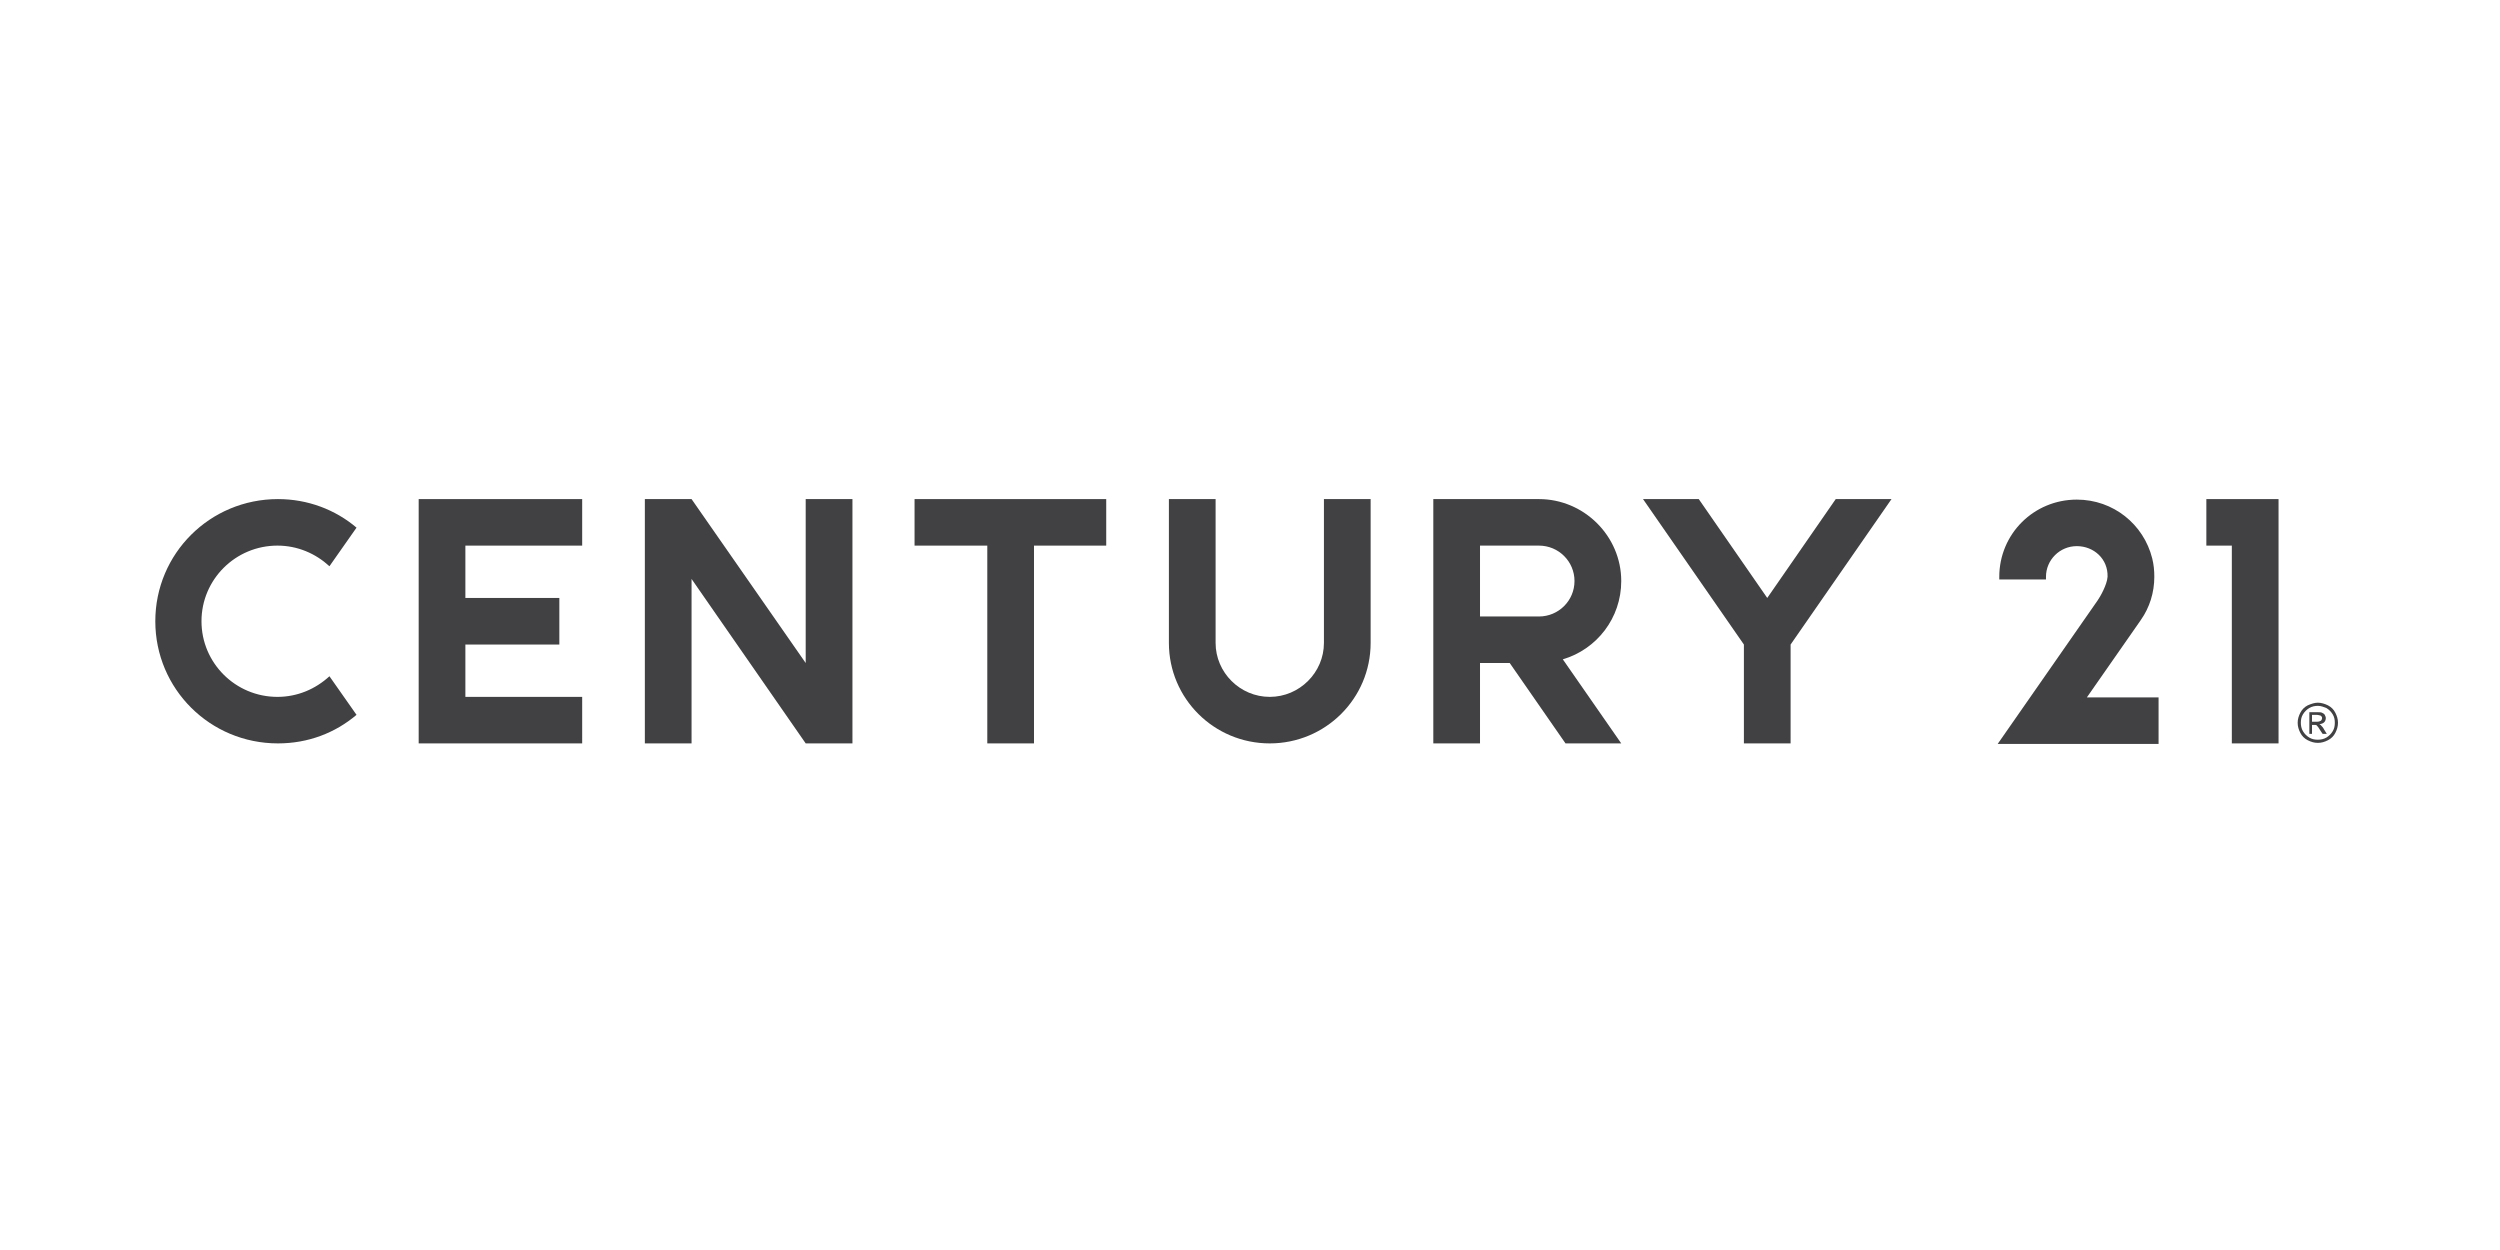 <svg xmlns="http://www.w3.org/2000/svg" xmlns:xlink="http://www.w3.org/1999/xlink" width="300" viewBox="0 0 224.88 112.5" height="150" preserveAspectRatio="xMidYMid meet"><path fill="#414042" d="M 119.094 57.863 C 119.094 60.527 116.895 62.719 114.219 62.719 C 111.543 62.719 109.344 60.527 109.344 57.863 L 109.344 44.918 L 105.141 44.918 L 105.141 57.863 C 105.141 62.863 109.199 66.906 114.219 66.906 C 119.234 66.906 123.297 62.863 123.297 57.863 L 123.297 44.918 L 119.094 44.918 Z M 119.094 57.863 " fill-opacity="1" fill-rule="nonzero"></path><path fill="#414042" d="M 24.91 49.105 C 26.723 49.105 28.348 49.82 29.59 50.961 L 32.027 47.488 C 30.117 45.867 27.633 44.918 24.957 44.918 C 18.84 44.918 13.918 49.82 13.918 55.91 C 13.918 62.004 18.84 66.906 24.957 66.906 C 27.68 66.906 30.117 65.957 32.027 64.336 L 29.59 60.863 C 28.348 62.004 26.723 62.719 24.91 62.719 C 21.133 62.719 18.074 59.672 18.074 55.91 C 18.074 52.152 21.133 49.105 24.91 49.105 Z M 24.91 49.105 " fill-opacity="1" fill-rule="nonzero"></path><path fill="#414042" d="M 72.453 59.672 L 62.18 44.918 L 57.977 44.918 L 57.977 66.906 L 62.18 66.906 L 62.18 52.105 L 72.453 66.906 L 76.66 66.906 L 76.66 44.918 L 72.453 44.918 Z M 72.453 59.672 " fill-opacity="1" fill-rule="nonzero"></path><path fill="#414042" d="M 82.25 44.918 L 82.25 49.105 L 88.797 49.105 L 88.797 66.906 L 93 66.906 L 93 49.105 L 99.5 49.105 L 99.5 44.918 Z M 82.25 44.918 " fill-opacity="1" fill-rule="nonzero"></path><path fill="#414042" d="M 198.512 44.918 L 198.512 49.105 L 200.805 49.105 L 200.805 66.906 L 205.008 66.906 L 205.008 44.918 Z M 198.512 44.918 " fill-opacity="1" fill-rule="nonzero"></path><path fill="#414042" d="M 37.621 44.918 L 37.621 66.906 L 52.336 66.906 L 52.336 62.719 L 41.824 62.719 L 41.824 58.008 L 50.281 58.008 L 50.281 53.816 L 41.824 53.816 L 41.824 49.105 L 52.336 49.105 L 52.336 44.918 Z M 37.621 44.918 " fill-opacity="1" fill-rule="nonzero"></path><path fill="#414042" d="M 145.852 52.293 C 145.852 48.25 142.508 44.918 138.445 44.918 L 128.938 44.918 L 128.938 66.906 L 133.141 66.906 L 133.141 59.672 L 135.816 59.672 L 140.836 66.906 L 145.852 66.906 L 140.594 59.34 C 143.652 58.434 145.852 55.625 145.852 52.293 Z M 138.445 55.484 L 133.141 55.484 L 133.141 49.105 L 138.445 49.105 C 140.215 49.105 141.645 50.531 141.645 52.293 C 141.645 54.055 140.215 55.484 138.445 55.484 Z M 138.445 55.484 " fill-opacity="1" fill-rule="nonzero"></path><path fill="#414042" d="M 165.156 44.918 L 158.992 53.816 L 152.828 44.918 L 147.812 44.918 L 156.891 58.008 L 156.891 66.906 L 161.094 66.906 L 161.094 58.008 L 170.176 44.918 Z M 165.156 44.918 " fill-opacity="1" fill-rule="nonzero"></path><path fill="#414042" d="M 192.539 55.91 L 192.633 55.77 C 193.398 54.676 193.828 53.34 193.828 51.914 C 193.828 51.344 193.781 50.82 193.637 50.246 C 192.871 47.199 190.148 44.965 186.852 44.965 C 182.98 44.965 179.875 48.059 179.875 51.914 C 179.875 52.008 179.875 52.105 179.875 52.152 L 184.078 52.152 C 184.078 52.055 184.078 51.961 184.078 51.914 C 184.078 50.391 185.32 49.152 186.852 49.152 C 188.379 49.152 189.672 50.297 189.621 51.914 C 189.574 52.629 188.953 53.723 188.715 54.055 C 188.477 54.391 179.73 66.957 179.73 66.957 L 194.211 66.957 L 194.211 62.766 L 187.758 62.766 Z M 192.539 55.91 " fill-opacity="1" fill-rule="nonzero"></path><path fill="#414042" d="M 208.547 63.242 C 208.832 63.242 209.168 63.336 209.453 63.48 C 209.738 63.625 209.98 63.859 210.121 64.148 C 210.266 64.434 210.359 64.719 210.359 65.051 C 210.359 65.383 210.266 65.672 210.121 65.957 C 209.98 66.242 209.738 66.48 209.453 66.621 C 209.168 66.766 208.879 66.859 208.547 66.859 C 208.211 66.859 207.922 66.766 207.637 66.621 C 207.352 66.48 207.113 66.242 206.969 65.957 C 206.824 65.672 206.73 65.383 206.73 65.051 C 206.73 64.719 206.824 64.434 206.969 64.148 C 207.113 63.859 207.352 63.625 207.637 63.48 C 207.973 63.336 208.258 63.242 208.547 63.242 Z M 208.547 63.527 C 208.305 63.527 208.02 63.574 207.781 63.719 C 207.543 63.859 207.352 64.051 207.207 64.289 C 207.062 64.527 207.016 64.766 207.016 65.051 C 207.016 65.289 207.062 65.574 207.207 65.812 C 207.352 66.051 207.543 66.242 207.781 66.383 C 208.02 66.527 208.258 66.574 208.547 66.574 C 208.785 66.574 209.07 66.527 209.309 66.383 C 209.547 66.242 209.738 66.051 209.883 65.812 C 210.027 65.574 210.074 65.336 210.074 65.051 C 210.074 64.766 210.027 64.527 209.883 64.289 C 209.738 64.051 209.547 63.859 209.309 63.719 C 209.07 63.625 208.832 63.527 208.547 63.527 Z M 207.781 66.051 L 207.781 64.098 L 208.449 64.098 C 208.688 64.098 208.832 64.098 208.926 64.148 C 209.023 64.195 209.117 64.242 209.168 64.336 C 209.215 64.434 209.262 64.527 209.262 64.621 C 209.262 64.766 209.215 64.91 209.117 65.004 C 209.023 65.098 208.879 65.148 208.688 65.195 C 208.734 65.242 208.832 65.242 208.832 65.289 C 208.926 65.383 209.023 65.48 209.117 65.672 L 209.355 66.051 L 208.977 66.051 L 208.785 65.766 C 208.641 65.527 208.547 65.383 208.449 65.289 C 208.402 65.242 208.305 65.242 208.211 65.242 L 208.02 65.242 L 208.02 66.051 Z M 208.066 64.957 L 208.449 64.957 C 208.641 64.957 208.734 64.91 208.832 64.859 C 208.879 64.812 208.926 64.719 208.926 64.621 C 208.926 64.574 208.926 64.527 208.879 64.48 C 208.832 64.434 208.785 64.387 208.734 64.387 C 208.688 64.387 208.594 64.336 208.402 64.336 L 208.02 64.336 L 208.02 64.957 Z M 208.066 64.957 " fill-opacity="1" fill-rule="nonzero"></path></svg>